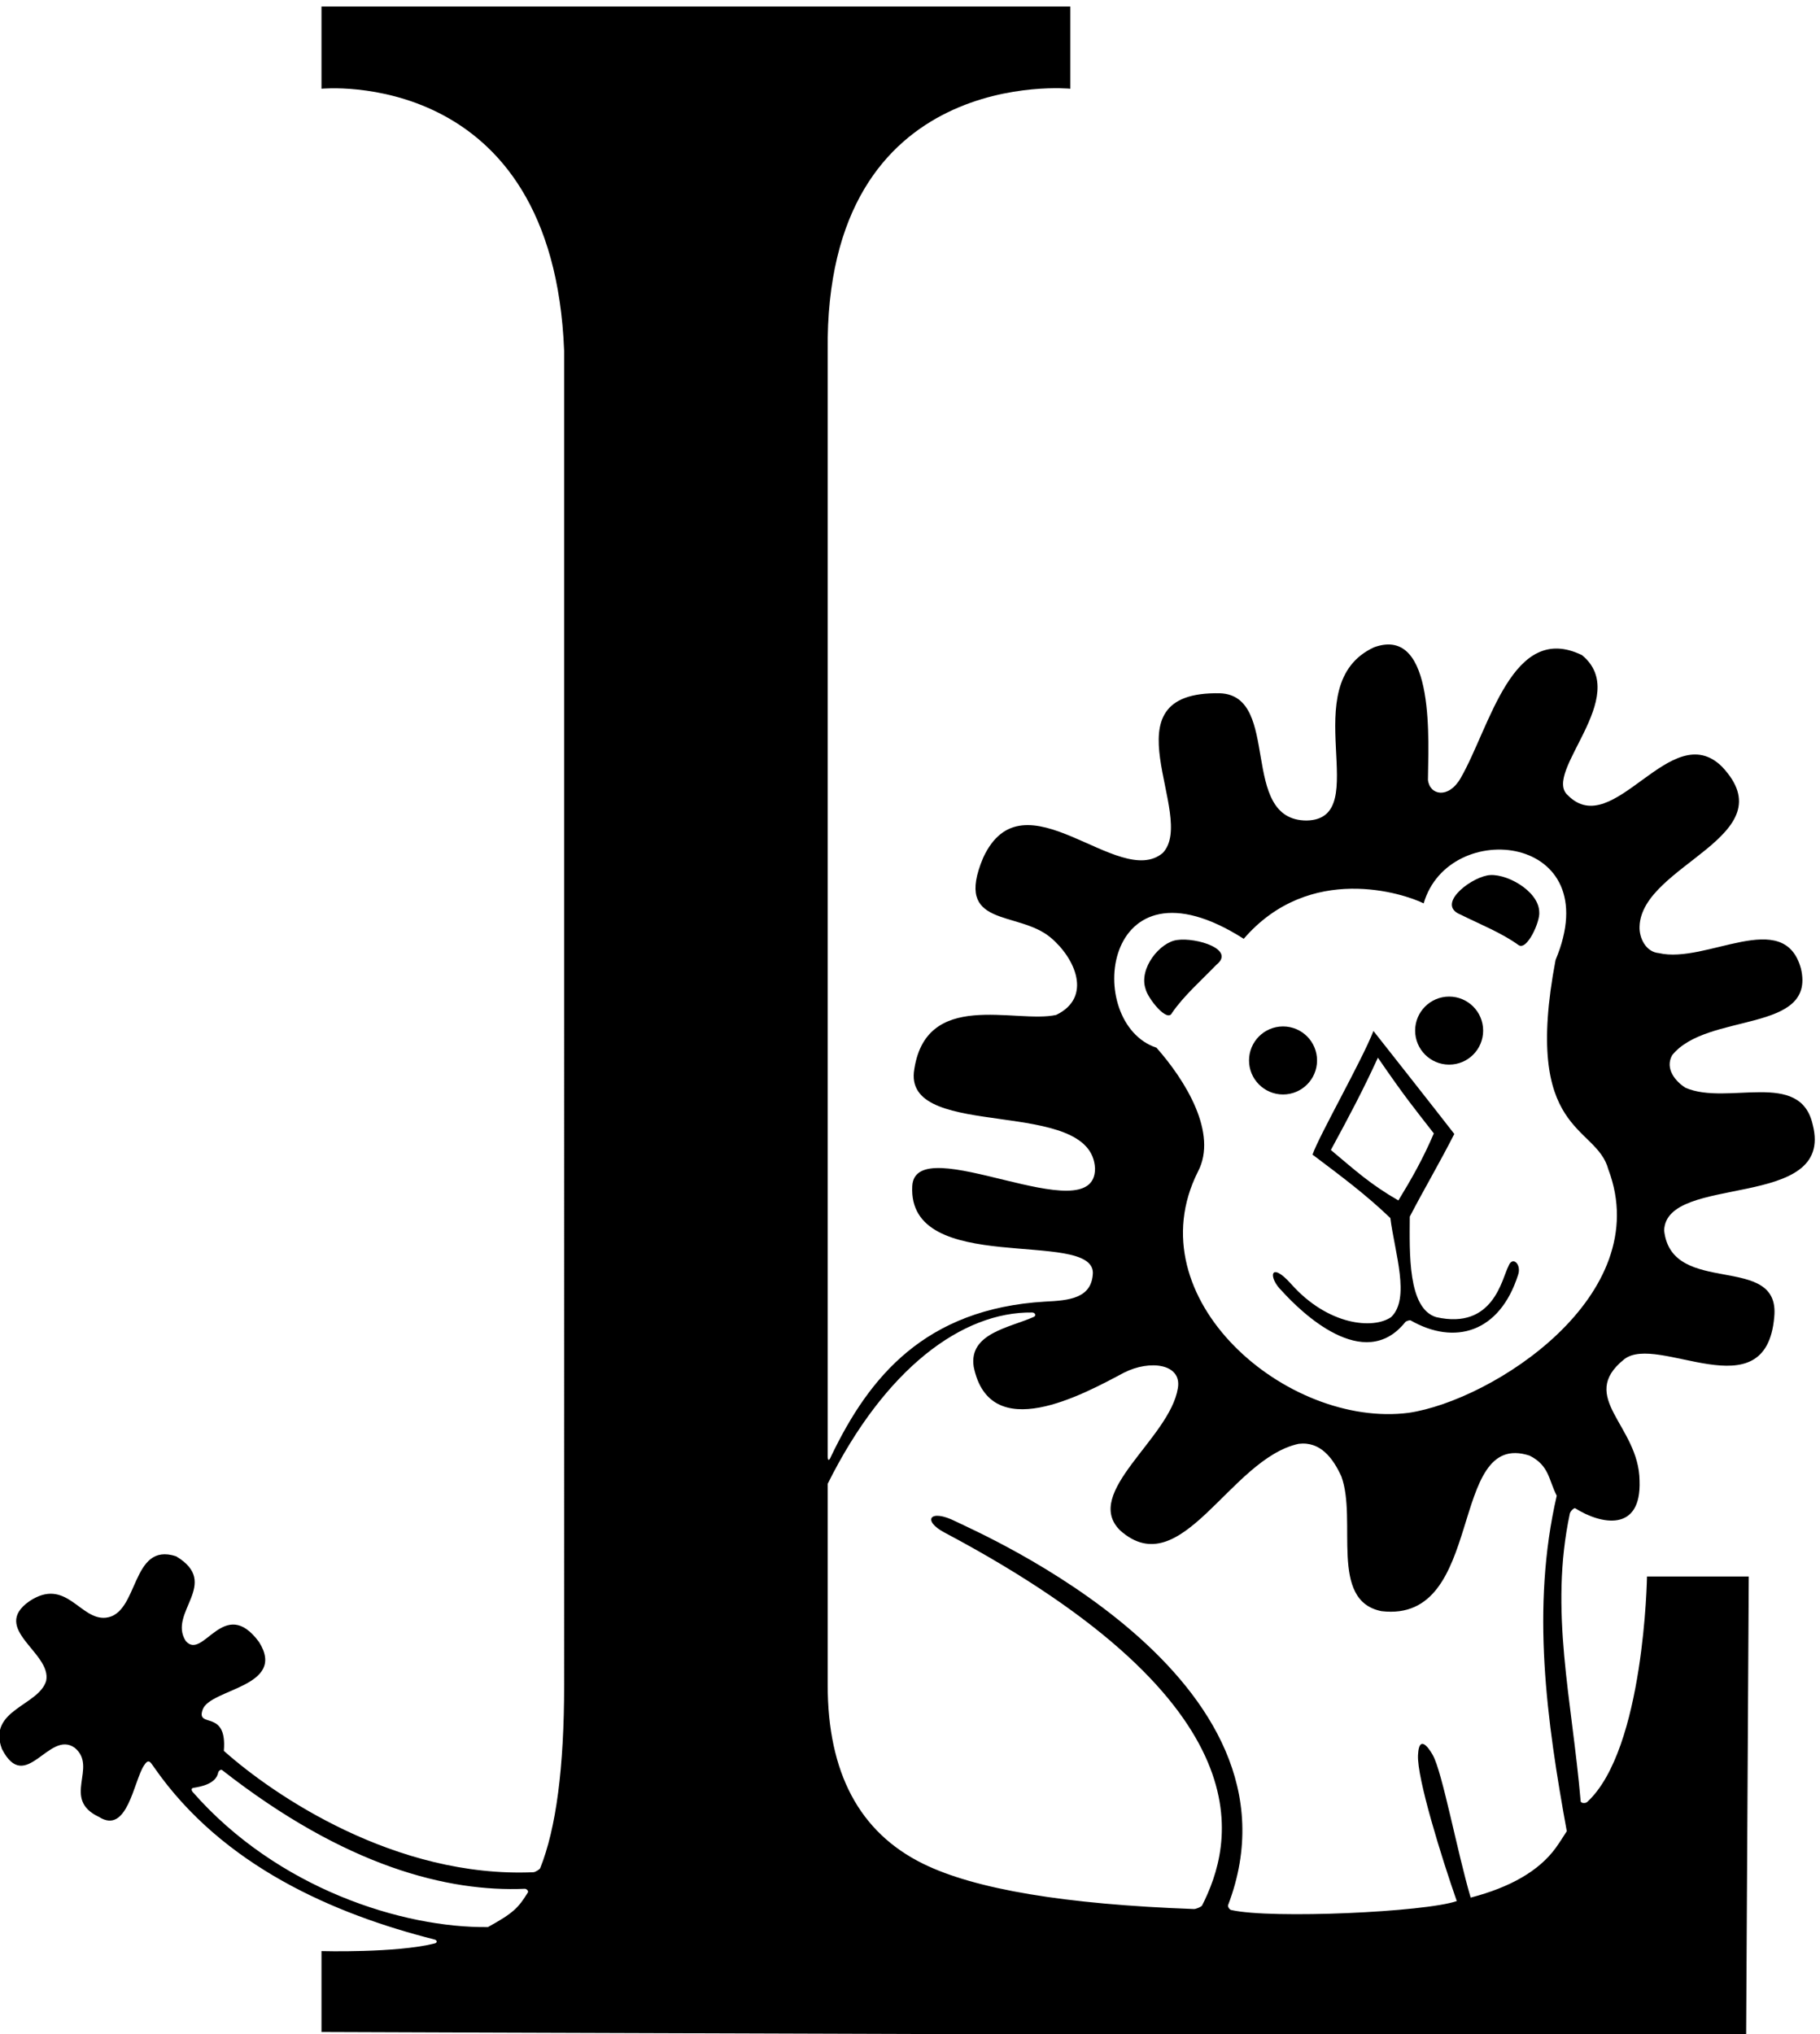 <?xml version="1.0" encoding="UTF-8" standalone="no"?>
<svg xmlns:inkscape="http://www.inkscape.org/namespaces/inkscape" xmlns:sodipodi="http://sodipodi.sourceforge.net/DTD/sodipodi-0.dtd" xmlns="http://www.w3.org/2000/svg" xmlns:svg="http://www.w3.org/2000/svg" version="1.1" id="svg1" width="616.463" height="688.79" viewBox="0 0 616.463 688.79">
  <defs id="defs1"></defs>
  <g id="g1" transform="translate(-93.336,-173.515)">
    <path id="path1" d="m 5318.27,3771.92 c -31.5,141.6 -216.4,47.63 -323.91,93.91 -25.86,16.33 -53.08,48.99 -34.02,83.02 88.45,110.24 367,54.89 327.98,220.46 -43.16,157.46 -240.89,10.89 -362.01,39.48 -32.66,2.72 -50.35,38.1 -48.99,68.04 5.45,157.87 377.88,229.55 209.58,406.93 -129.78,127.18 -275.36,-190.54 -391.95,-73.5 -67.03,57.85 164.22,251.32 35.84,357.03 -177.83,86.64 -234.09,-183.37 -309.39,-313.48 -30.58,-52.85 -78.52,-43.47 -83.02,-4.08 0,83.02 22.67,395.93 -137.45,337.52 -205.51,-95.28 3.91,-437.35 -171.48,-440.95 -174.2,0.45 -63.33,317.78 -220.47,323.91 -302.13,6.35 -56.72,-312.6 -145.96,-406.5 -112.32,-94.48 -354.41,210.07 -457.39,-12.22 -75.77,-180.08 87.62,-132.91 171.59,-202.98 62.89,-52.47 107.25,-152.32 14.4,-197.14 -103.43,-23.14 -335.7,68.5 -362.46,-146.08 -17.18,-175.37 453.2,-60.79 461.36,-244.97 0.31,-166.42 -458.18,102.99 -465.45,-44.91 -12.2,-231.21 458.64,-107.97 460,-220.47 -2.32,-65.08 -59.57,-70.51 -122.48,-73.49 -305.33,-18.25 -447.22,-192.53 -542.7,-390.64 -11.49,-28 -10.22,0.68 -10.22,0.68 v 2809.99 c -8,730.63 617.99,667.83 617.99,667.83 v 209.33 H 1520.51 v -209.33 c 0,0 590,58.81 618,-667.83 V 2345.82 c 0,-210.87 -20.56,-365.96 -61.03,-466.77 -1.3,-3.25 -12.71,-10.06 -17.07,-10.25 -351.14,-15.34 -661.38,195.6 -788.57,309.02 9.11,108.16 -71.65,55.4 -53.93,105.02 19.11,53.51 215.28,57.56 143.7,171.86 -89.58,121.71 -142.95,-49.85 -187.02,3.13 -45.92,72.35 90.75,146.45 -24.37,215.29 -115.82,38.15 -93.69,-147.31 -179.048,-156.39 -65.75,-6.71 -100.797,104.31 -194.563,42.01 -100.543,-70.41 57.692,-131.13 42.758,-202.64 -18.824,-63.74 -149.793,-73.76 -112.801,-173.3 60.426,-117.92 119.817,50.3 185.704,2.63 59.695,-49.8 -35.426,-130.43 61.777,-175.98 71.633,-45.55 88.023,89.7 113.903,130.29 11.99,18.81 15.9,11.02 26.48,-4.21 174.65,-251.26 458.8,-373.42 713.94,-438.03 7.37,-1.87 7.51,-8.65 0.02,-10.12 -98.55,-24.67 -287.88,-19.36 -287.88,-19.36 v -206 c 0,0 2834.21,-10.66 3628.22,-9.16 l 6.66,1168.74 h -259.16 c 0,0 -6.48,-439.44 -152.1,-573.84 -5.04,-4.65 -16.41,-3.17 -16.82,1.63 -22.34,261.04 -80.27,483.97 -27.64,732.24 1.38,6.48 10.86,15.56 13.84,13.67 64.86,-40.94 168.63,-62.43 163.81,70.23 -1.67,140.88 -159.23,212.31 -39.46,308.94 85.4,67.88 361.1,-136.55 382.41,107.52 16.78,166.58 -261.3,48.99 -280.36,220.46 4.3,146.37 435.52,49 378.36,269.47 z M 2046.28,1817.54 c -24.56,-39.91 -37.54,-52.9 -101.89,-88.4 -216.23,-2.52 -535.82,97.18 -752.14,344.25 -2.18,2.49 -4.93,9.07 2,10.18 18.18,2.91 57.58,9.72 63.24,38.98 0.81,4.18 6.7,8.84 9.94,6.31 315.75,-246.98 576.09,-310.5 770.89,-302.25 4.68,0.2 9.86,-5.98 7.96,-9.07 z m 2645.69,155.69 c -9.27,-14.45 -18.45,-29.01 -28.31,-42.73 -42.52,-58.28 -115.38,-100 -216.46,-126.34 -33.67,113.53 -72.15,319.52 -96.34,362.55 0,0 -34.85,65.08 -37.81,0 -2.67,-58.76 59.72,-259.69 98.73,-371.35 -80.45,-28.06 -471.17,-45.86 -573.47,-22.97 -4.61,0.09 -10.47,8.57 -8.9,12.7 221.3,580.72 -636.61,948.24 -694.17,977.02 -66.15,33.08 -85.05,1.71 -28.35,-28.36 836.49,-443.68 733.22,-797.66 656.27,-949.69 -1.65,-3.26 -15.53,-9.16 -20.8,-8.97 -327.71,11.89 -557.97,50.35 -690.15,115.54 -161.76,79.74 -242.54,231.44 -242.54,455.19 v 511.77 c 146.38,294.04 343.16,438.51 520.68,436.18 7.83,-0.1 11.04,-8.11 4.38,-11.09 -61.19,-27.52 -166.56,-41.7 -153.15,-127.26 41.29,-200.51 277.63,-70.77 382.42,-14.97 66.35,33.77 148.33,22.89 137.46,-39.47 -20.42,-127.93 -244.06,-266.31 -146.98,-362.01 156.06,-138.82 278.99,182.36 454.56,220.47 55.8,6.8 87.73,-36.91 108.87,-83.01 40.83,-111.6 -32.25,-316.28 102.07,-342.96 266.74,-31.76 167.4,464.07 376.98,396.03 50.83,-25.14 48.83,-62.77 69.42,-102.07 -65.9,-285.5 -25.6,-573.14 25.59,-854.2 z m -402.58,1065.15 c -309.85,-39.93 -698.85,291.69 -536.89,613.78 51.71,97.99 -32.21,233 -105.48,315.74 -187.06,61.42 -140.82,508.71 222.19,277.24 168.18,194.78 407.93,115.17 458.29,90.22 63.99,220.35 470.53,176.59 335.86,-144.13 -84.63,-446.35 103.5,-417.49 134.34,-532.94 122.03,-322.1 -296,-588.61 -508.31,-619.91" style="fill:#000000;fill-opacity:1;fill-rule:nonzero;stroke:none" transform="matrix(0.133,0,0,-0.133,0,1056)"></path>
    <path id="path2" d="m 3700.12,4242.19 c -44,-4.99 -98.92,-72.42 -80.77,-125.04 5.44,-23.14 55.28,-86.63 67.14,-60.79 29.94,43.55 73.49,81.65 112.96,122.49 50.25,39.63 -51.7,70.14 -99.33,63.34" style="fill:#000000;fill-opacity:1;fill-rule:nonzero;stroke:none" transform="matrix(0.133,0,0,-0.133,0,1056)"></path>
    <path id="path3" d="m 4488.15,4406.2 c -47.15,-9.57 -128.22,-74.68 -66.71,-99.45 50.88,-25.23 104.69,-46.52 147.51,-77.49 21.61,-15.63 55.49,60.16 52.85,83.79 -0.56,55.65 -90.52,103.21 -133.65,93.15" style="fill:#000000;fill-opacity:1;fill-rule:nonzero;stroke:none" transform="matrix(0.133,0,0,-0.133,0,1056)"></path>
    <path id="path4" d="m 4543.43,3411.73 c -16.78,-31.31 -37.66,-162.86 -184.17,-129.74 -72.63,22.27 -67.6,163.76 -67.15,255.85 36.75,70.76 74.92,134.92 113.41,210.49 -60.58,77.99 -166.82,212.52 -205.95,262.21 -28.25,-73.31 -138.82,-267.2 -155.16,-314.83 72.14,-54.43 134.29,-100.26 198.25,-161.5 10.99,-87.55 51.74,-205.13 1.82,-252.22 -44.91,-31.31 -160.14,-21.78 -254.5,84.37 -54.07,60.62 -59.43,16.79 -23.59,-17.68 48.54,-53.68 209.19,-210.7 314.23,-79.39 2.19,2.75 11.37,5.68 13.81,4.29 111.31,-63.6 226.22,-32.15 273.5,115.92 9.44,27.05 -14.52,49.45 -24.5,22.23 z m -280.35,167.29 c -70.77,40.83 -107.52,74.5 -171.94,128.48 48.1,88.47 83.02,154.7 119.77,235 70.96,-103.15 90.57,-126.03 142.45,-192.8 -27.7,-64.7 -56.18,-114.78 -90.28,-170.68" style="fill:#000000;fill-opacity:1;fill-rule:nonzero;stroke:none" transform="matrix(0.133,0,0,-0.133,0,1056)"></path>
    <path id="path5" d="m 4055.95,3935.46 c 0,47.83 -38.77,86.61 -86.61,86.61 -47.83,0 -86.61,-38.78 -86.61,-86.61 0,-47.83 38.78,-86.61 86.61,-86.61 47.84,0 86.61,38.78 86.61,86.61" style="fill:#000000;fill-opacity:1;fill-rule:nonzero;stroke:none" transform="matrix(0.133,0,0,-0.133,0,1056)"></path>
    <path id="path6" d="m 4392.37,3924.84 c 47.83,0 86.61,38.77 86.61,86.61 0,47.84 -38.78,86.61 -86.61,86.61 -47.83,0 -86.61,-38.77 -86.61,-86.61 0,-47.84 38.78,-86.61 86.61,-86.61" style="fill:#000000;fill-opacity:1;fill-rule:nonzero;stroke:none" transform="matrix(0.133,0,0,-0.133,0,1056)"></path>
  </g>
</svg>
